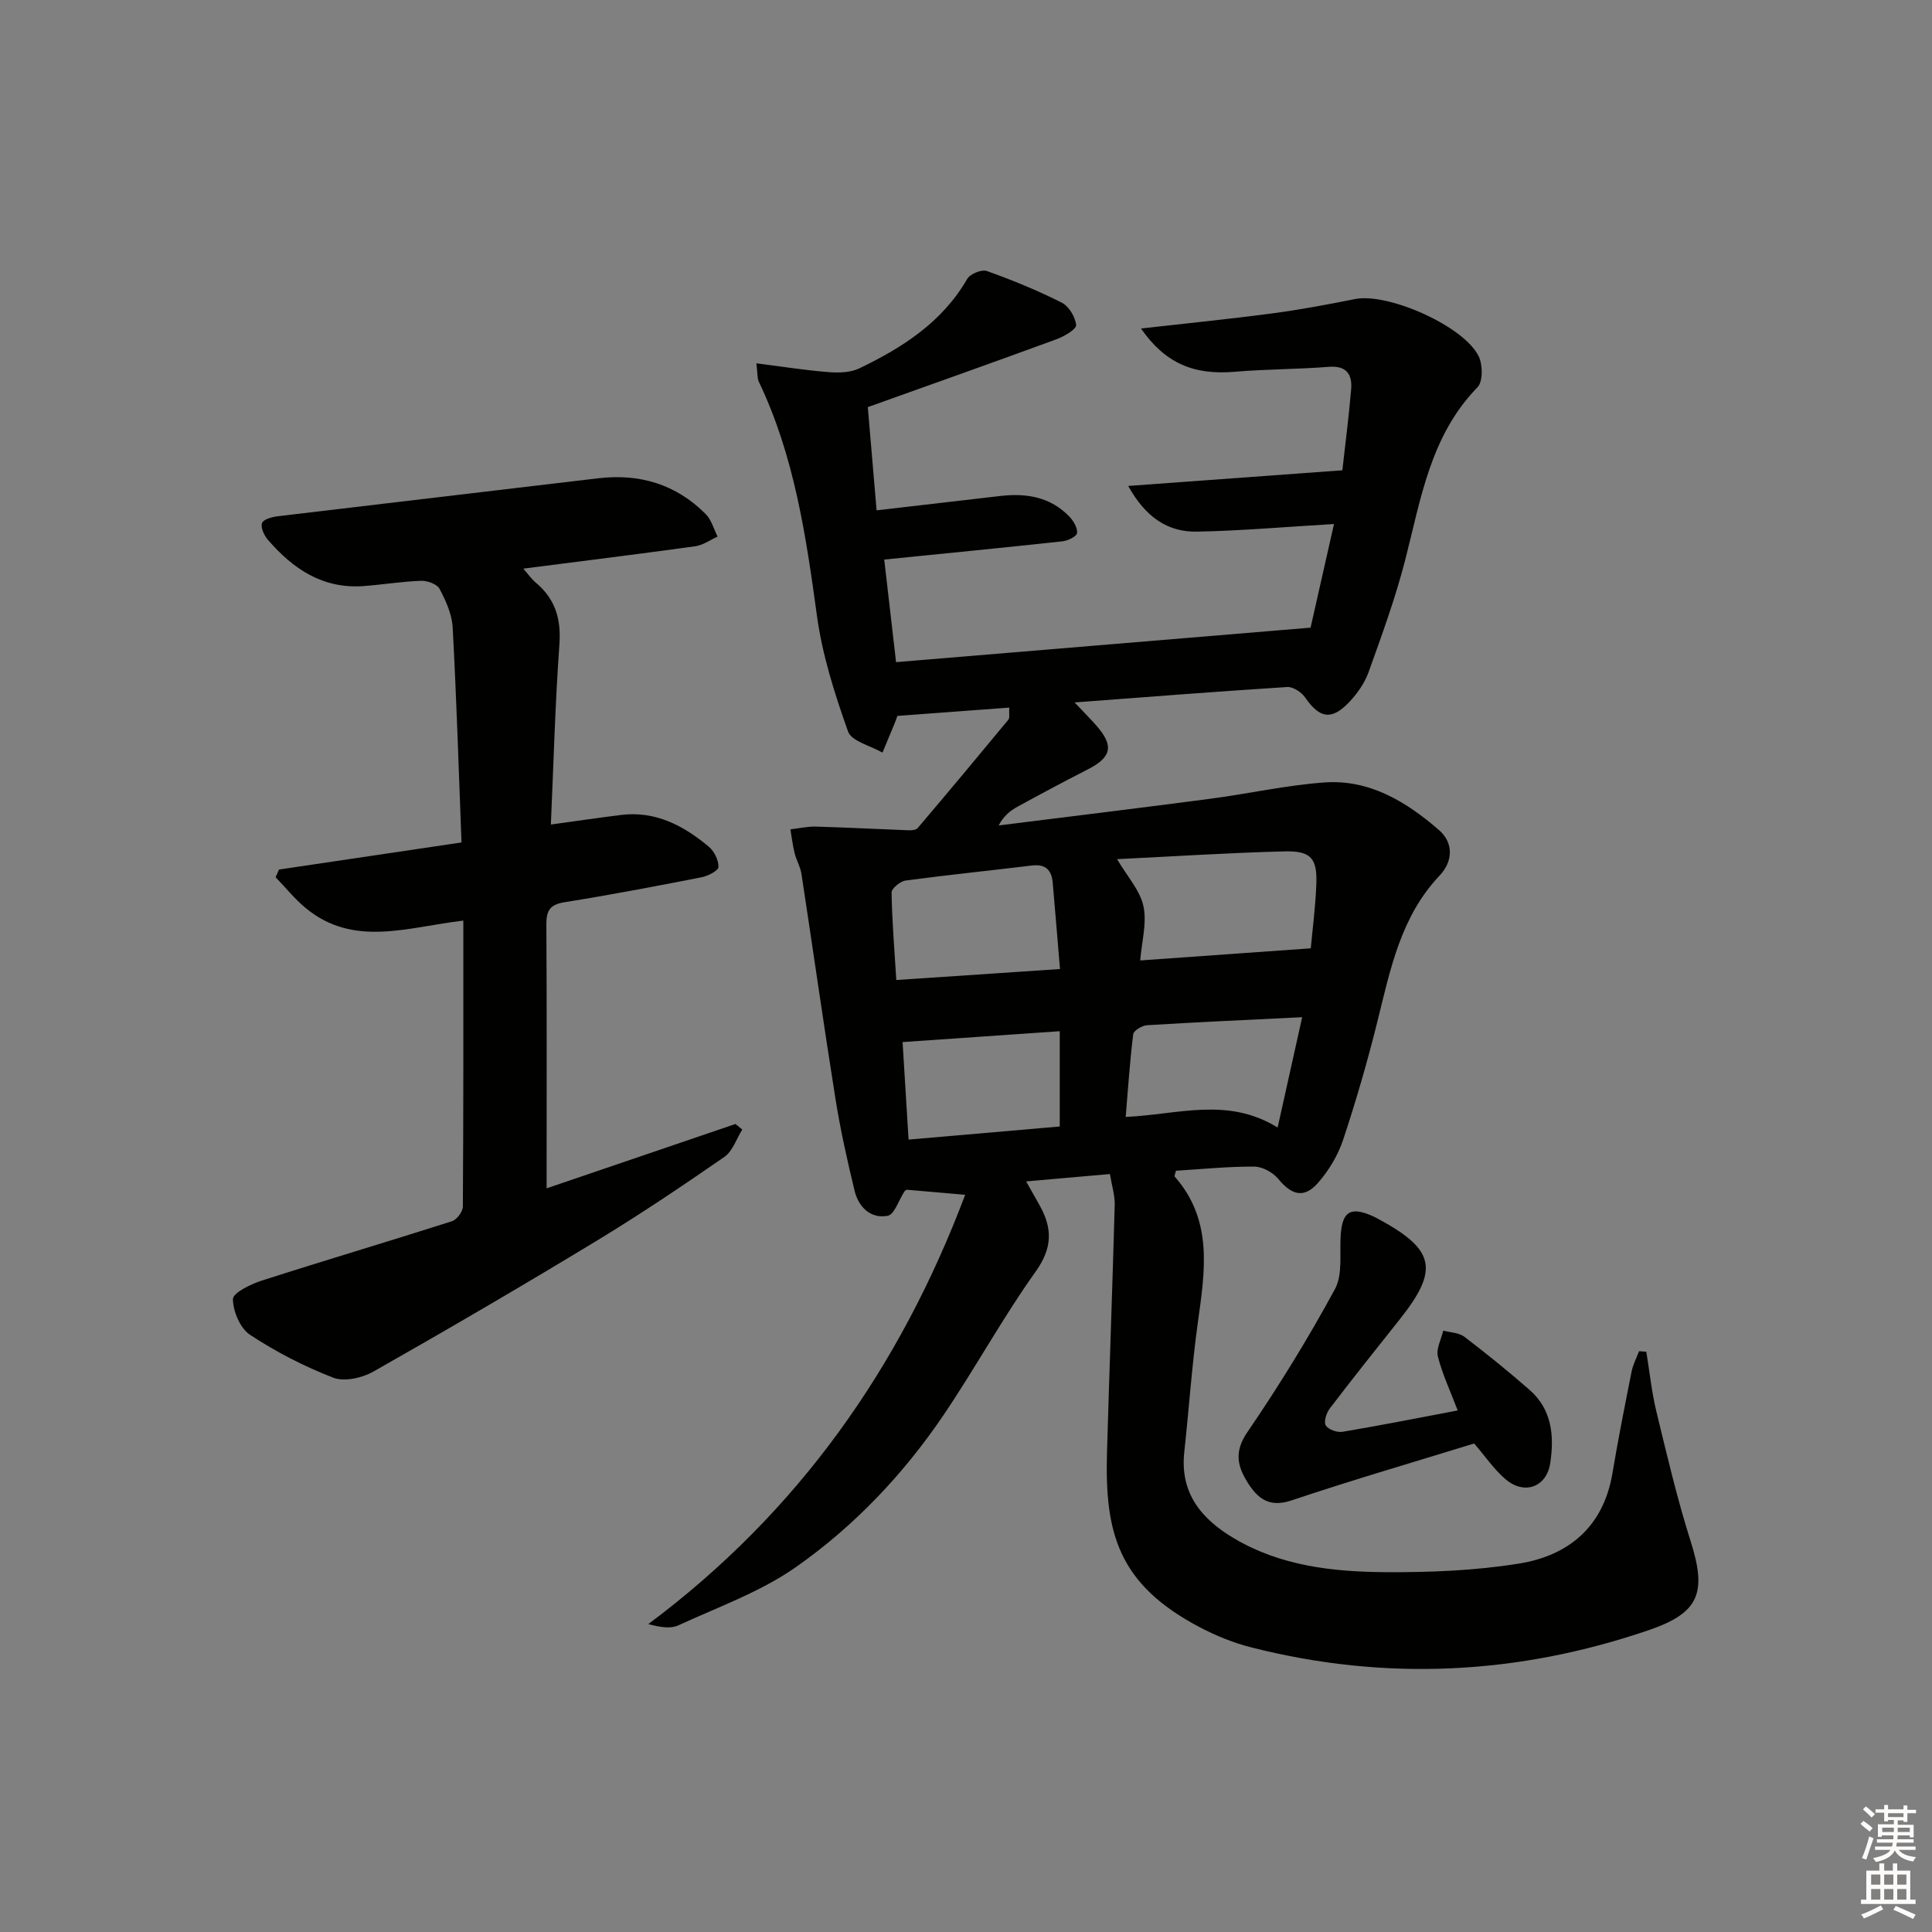 <svg enable-background="new 0 0 400 400" viewBox="0 0 400 400" xmlns="http://www.w3.org/2000/svg"><rect x="0" y="0" width="400" height="400" fill="#808080" stroke="none"/><g fill="#010100"><path d="m179.67 84.29c.57 6.66 1.17 13.72 1.82 21.37 8.93-1.04 17.3-2.02 25.69-2.98 5.36-.61 10.34.21 14.24 4.3.85.89 1.7 2.32 1.57 3.39-.09.7-1.89 1.58-2.99 1.7-12.16 1.32-24.33 2.51-36.93 3.78.71 6.13 1.5 13 2.45 21.24 28.44-2.37 56.97-4.74 85.82-7.14 1.65-7.31 3.24-14.33 4.85-21.46-9.88.58-19.11 1.4-28.37 1.58-6.02.11-10.62-2.94-14.24-9.46 15.11-1.1 29.35-2.14 44.34-3.24.59-5.34 1.34-11.04 1.82-16.76.26-3.12-.96-4.95-4.65-4.66-6.46.51-12.97.47-19.43 1.02-8.53.73-14.43-1.77-19.43-8.96 9.2-1.04 18.23-1.94 27.21-3.13 5.75-.76 11.45-1.84 17.14-2.97 6.81-1.34 22.58 5.61 25.58 11.89.84 1.75.88 5.21-.26 6.38-9.77 10.03-11.72 23.11-14.98 35.8-2.02 7.86-4.83 15.53-7.57 23.18-.81 2.27-2.34 4.43-4.01 6.2-3.65 3.85-6.15 3.37-9.12-.95-.75-1.09-2.5-2.25-3.71-2.17-14.37.91-28.73 2.04-44.03 3.19 1.81 1.91 3.15 3.26 4.41 4.68 3.8 4.27 3.3 6.65-1.7 9.2-4.89 2.49-9.72 5.08-14.53 7.71-1.52.83-2.88 1.94-3.9 3.88 14.59-1.83 29.2-3.6 43.78-5.52 7.89-1.04 15.71-2.8 23.63-3.38 9.34-.68 16.99 3.98 23.75 9.85 3.11 2.7 2.86 6.55.15 9.41-8.12 8.56-10.22 19.51-12.92 30.33-2.04 8.21-4.4 16.36-7.07 24.39-1.07 3.22-2.97 6.38-5.21 8.93-2.88 3.27-5.45 2.54-8.22-.83-1.11-1.35-3.28-2.54-4.97-2.55-5.43-.03-10.86.53-16.21.86-.14.62-.38 1.08-.26 1.21 8.02 9.1 6.25 19.65 4.78 30.29-1.23 8.88-1.83 17.85-2.8 26.77-.92 8.5 3.57 13.84 10.29 17.83 9.63 5.72 20.43 6.93 31.25 7.01 9.26.06 18.65-.31 27.77-1.78 10.31-1.66 17.49-7.66 19.34-18.71 1.18-7.03 2.57-14.03 3.96-21.02.29-1.46 1.02-2.83 1.55-4.24.5.04 1 .08 1.5.11.68 4.12 1.1 8.31 2.08 12.36 2.19 9.01 4.3 18.06 7.1 26.88 3.34 10.55 1.89 14.78-8.58 18.37-27.07 9.28-54.59 10.67-82.4 3.6-3.67-.93-7.29-2.4-10.64-4.16-16.98-8.92-19.68-19.63-19.22-36.08.49-17.13 1.13-34.25 1.6-51.37.05-1.93-.58-3.89-.99-6.39-5.78.51-11.28 1-17.35 1.53 1.18 2.09 1.97 3.5 2.77 4.91 2.67 4.74 2.73 8.82-.78 13.73-6.84 9.58-12.5 20-19.11 29.76-8.28 12.23-18.45 22.95-30.47 31.4-7.35 5.17-16.15 8.3-24.41 12.11-1.61.74-3.71.41-6.22-.26 30.92-23.08 52.04-52.93 65.6-88.88-4.4-.38-8.1-.7-12.09-1.05.04-.03-.31.1-.48.35-1.17 1.75-2.07 4.79-3.49 5.05-3.5.65-6.02-1.8-6.84-5.19-1.51-6.27-2.93-12.58-3.94-18.94-2.48-15.54-4.68-31.13-7.06-46.68-.22-1.45-1.04-2.79-1.4-4.23-.41-1.63-.6-3.31-.89-4.97 1.76-.2 3.53-.62 5.28-.57 6.41.18 12.81.52 19.21.76.63.02 1.52-.05 1.86-.45 6.31-7.43 12.56-14.91 18.77-22.43.34-.41.12-1.27.2-2.52-7.87.58-15.52 1.15-23.16 1.72-.26.7-.41 1.15-.6 1.6-.83 2-1.66 4-2.49 6-2.46-1.43-6.4-2.33-7.13-4.37-2.76-7.75-5.31-15.76-6.43-23.89-2.28-16.66-4.7-33.17-12.05-48.54-.33-.69-.23-1.58-.5-3.8 5.34.68 10.11 1.44 14.92 1.82 2.12.17 4.56.11 6.41-.78 8.94-4.3 17.14-9.55 22.32-18.51.6-1.04 2.99-2.02 4.06-1.64 5.28 1.88 10.5 4.02 15.5 6.54 1.49.75 2.83 2.98 2.99 4.65.08.86-2.46 2.34-4.04 2.93-12.77 4.69-25.58 9.22-39.09 14.06zm91.71 112.05c.34-3.71.96-8.43 1.15-13.17.22-5.45-1.07-7.04-6.58-6.9-11.53.29-23.04 1.04-34.67 1.61 2.14 3.64 4.77 6.49 5.46 9.74.74 3.47-.36 7.34-.67 11.23 11.91-.84 23.22-1.65 35.31-2.51zm-51.92 4.29c-.54-6.39-1-12.15-1.51-17.91-.23-2.57-1.47-3.86-4.26-3.53-8.74 1.06-17.49 1.95-26.21 3.12-1.1.15-2.9 1.64-2.89 2.49.1 5.91.59 11.82.98 18.1 11.36-.76 22.08-1.48 33.89-2.27zm-32.59 15.12c.41 6.72.82 13.38 1.24 20.19 11.02-.95 21.3-1.85 31.3-2.71 0-7.2 0-13.29 0-19.73-10.79.74-21.15 1.46-32.54 2.25zm82.73-5.15c-11.61.57-21.87 1.03-32.11 1.66-1.03.06-2.78 1.11-2.87 1.86-.7 5.66-1.08 11.36-1.56 17.13 10.86-.49 21.1-4.22 31.46 2.2 1.76-7.94 3.35-15.1 5.08-22.85z"/><path d="m95.93 190.6c-11.46 1.32-22.66 5.63-32.62-2.58-2.29-1.89-4.18-4.26-6.25-6.4.24-.53.48-1.06.71-1.59 12.34-1.83 24.68-3.67 37.78-5.61-.59-15.34-1.04-29.95-1.83-44.54-.15-2.71-1.41-5.49-2.71-7.96-.52-.99-2.53-1.71-3.83-1.67-3.97.14-7.92.79-11.89 1.09-8.43.63-14.63-3.54-19.83-9.59-.78-.91-1.54-2.55-1.21-3.46.28-.78 2.1-1.27 3.29-1.41 22.08-2.65 44.17-5.21 66.25-7.85 8.63-1.03 16.16 1.22 22.32 7.4 1.19 1.19 1.66 3.09 2.46 4.67-1.54.69-3.03 1.78-4.63 2-11.64 1.61-23.3 3.05-35.6 4.63.99 1.12 1.68 2.14 2.58 2.89 4.03 3.37 5.28 7.51 4.9 12.79-.88 12.23-1.2 24.51-1.77 37.3 5.19-.71 9.84-1.4 14.5-1.98 7.16-.89 12.97 2.2 18.2 6.57 1.12.94 2.04 2.8 2 4.2-.02.76-2.18 1.87-3.5 2.13-9.44 1.85-18.9 3.65-28.4 5.17-2.99.48-3.74 1.73-3.73 4.57.11 18.09.05 36.19.05 54.66 12.35-4.21 25.73-8.76 39.1-13.32.47.38.94.77 1.41 1.15-1.21 1.92-1.99 4.48-3.71 5.67-8.74 6.04-17.57 11.99-26.65 17.49-15.21 9.22-30.56 18.19-46.03 26.96-2.33 1.32-6 2.14-8.31 1.25-6-2.32-11.84-5.33-17.21-8.87-2.04-1.34-3.53-4.86-3.54-7.4 0-1.29 3.67-3.09 5.95-3.82 13.1-4.21 26.29-8.11 39.4-12.3 1-.32 2.24-1.99 2.25-3.04.13-19.47.1-38.94.1-59.2z"/><path d="m301.8 292.02c-1.53-4.03-3.18-7.51-4.1-11.17-.4-1.59.69-3.56 1.11-5.36 1.47.4 3.24.41 4.37 1.27 4.62 3.52 9.14 7.19 13.51 11.01 4.64 4.06 5.12 9.54 4.27 15.15-.75 4.97-5.35 6.67-9.25 3.34-2.36-2.01-4.15-4.67-6.5-7.4-12.32 3.8-25.17 7.54-37.84 11.79-4.58 1.53-6.96-.37-9.06-3.71-2.14-3.41-2.81-6.39-.07-10.41 6.53-9.55 12.62-19.45 18.14-29.62 1.66-3.06.94-7.44 1.2-11.23.33-4.81 2-5.89 6.41-3.99.46.2.9.43 1.34.66 11.8 6.37 12.67 10.5 4.46 20.82-4.87 6.12-9.74 12.23-14.48 18.45-.7.92-1.28 2.76-.82 3.5.53.86 2.36 1.5 3.46 1.32 7.98-1.34 15.91-2.92 23.85-4.42z"/></g><path d="m385.2 377.6.6-.6c.6.4 1.3.9 1.9 1.5l-.6.7c-.8-.6-1.4-1.1-1.9-1.6zm.3 7.1c.6-1.4 1.1-2.9 1.5-4.5.3.1.6.3.9.4-.5 1.4-1 2.9-1.5 4.4zm.2-10.1.6-.6c.7.5 1.3 1.1 1.9 1.6l-.7.7c-.6-.6-1.2-1.2-1.8-1.7zm8.4-.8h.8v.9h1.8v.7h-1.8v1.8h-.8v-.3h-1.2v.9h3.3v2.6h-.8v-.4h-2.5c0 .3 0 .6-.1.8h3.4v.7h-3.5c0 .3-.1.6-.1.8h4v.7h-3.5c.7.9 1.9 1.3 3.6 1.5-.2.2-.4.5-.6.9-1.9-.3-3.2-1.1-3.8-2.3-.5 1.1-1.8 2-3.9 2.4-.2-.3-.4-.5-.6-.8 1.9-.4 3.1-.9 3.6-1.7h-3.2v-.7h3.5c.1-.2.1-.5.2-.8h-3.3v-.7h3.4c0-.2 0-.5 0-.8h-2.4v.3h-.8v-2.6h3.3v-.9h-1.2v.3h-.8v-1.8h-1.8v-.7h1.8v-.9h.8v.9h3.2zm-4.4 5.5h2.4c0-.3 0-.6 0-.9h-2.4zm1.2-3.1h3.2v-.8h-3.2zm4.4 2.2h-2.4v.9h2.5v-.9z" fill="#fcfbfa"/><path d="m389.2 385.8h.9v1.5h1.8v-1.5h.9v1.5h2.7v6h1.1v.9h-11.3v-.9h1.1v-6h2.7v-1.5zm.2 8.7.5.8c-1.2.6-2.5 1.3-4 1.9-.2-.3-.3-.6-.6-.8 1.6-.6 3-1.3 4.1-1.9zm-2-4.3h1.9v-2.1h-1.9zm0 3.1h1.9v-2.2h-1.9zm2.7-3.1h1.9v-2.1h-1.9zm0 3.1h1.9v-2.2h-1.9zm2.4 1.3c1.4.6 2.7 1.2 4.1 1.8l-.5.9c-1.5-.7-2.8-1.4-4.1-1.9zm2.2-6.5h-1.9v2.1h1.9zm-1.9 5.2h1.9v-2.2h-1.9z" fill="#fcfbfa"/></svg>